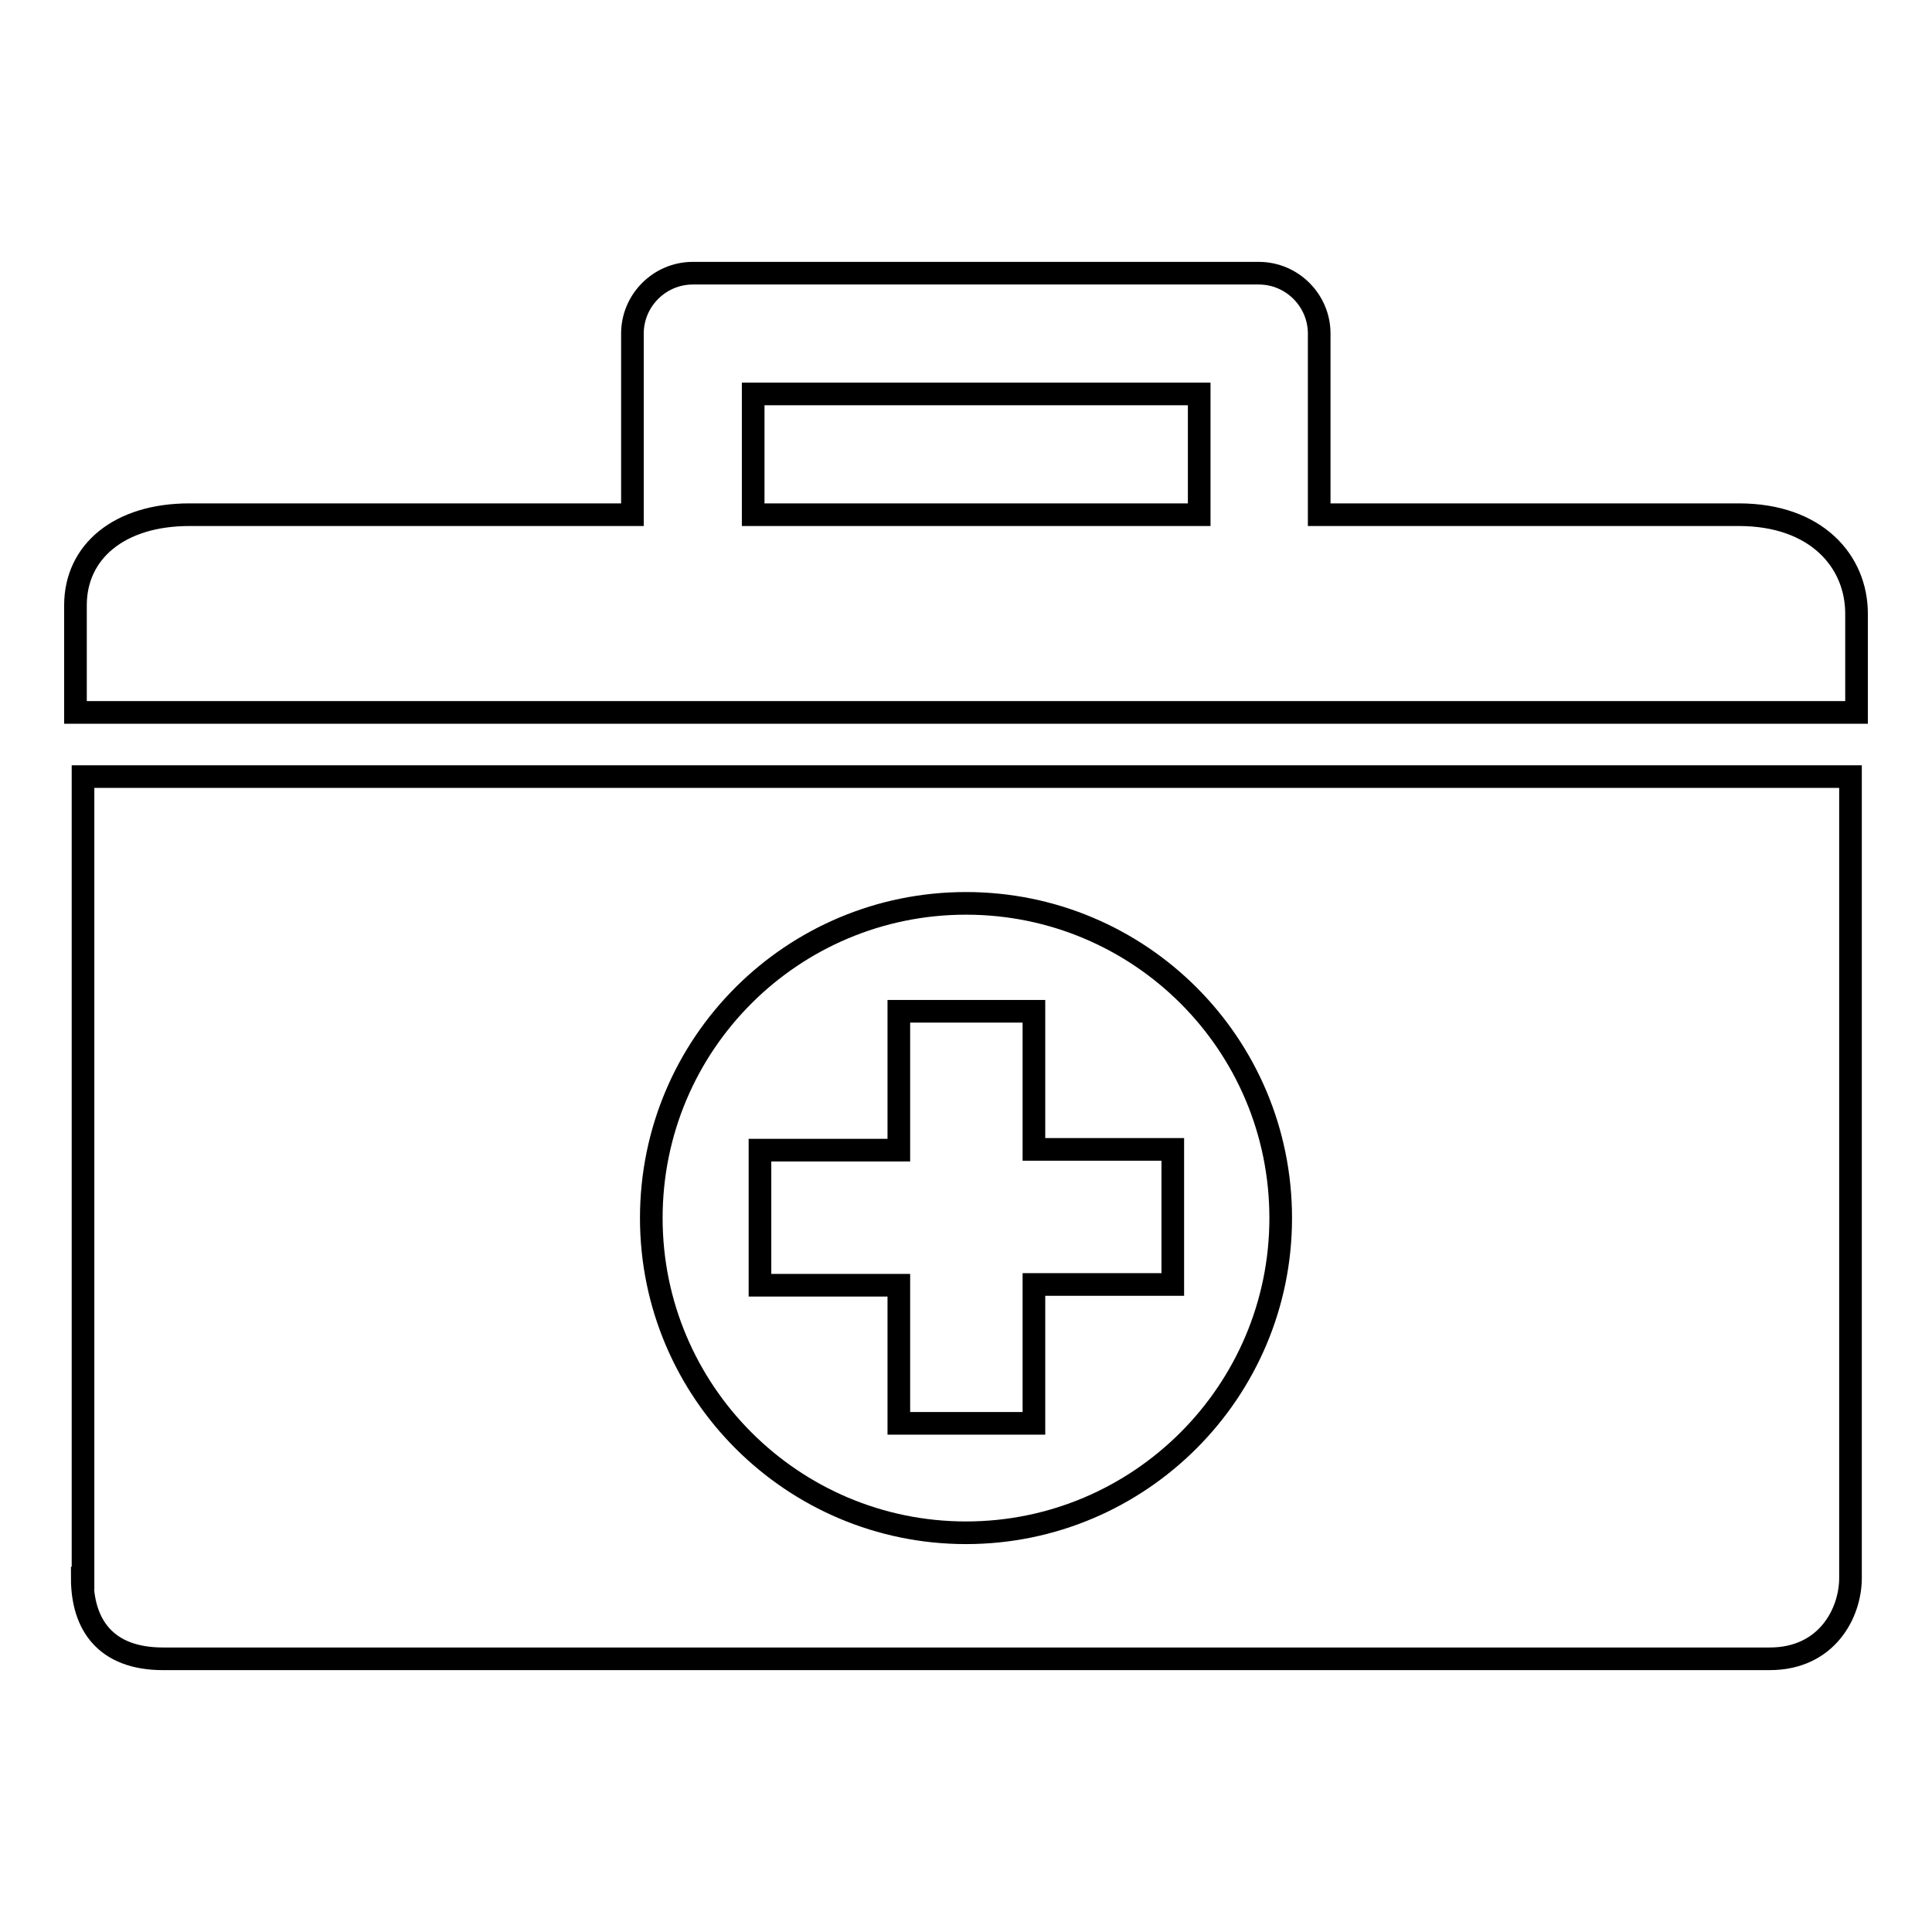<?xml version="1.0" encoding="utf-8"?>
<!-- Svg Vector Icons : http://www.onlinewebfonts.com/icon -->
<!DOCTYPE svg PUBLIC "-//W3C//DTD SVG 1.1//EN" "http://www.w3.org/Graphics/SVG/1.1/DTD/svg11.dtd">
<svg version="1.1" xmlns="http://www.w3.org/2000/svg" xmlns:xlink="http://www.w3.org/1999/xlink" x="0px" y="0px" viewBox="0 0 256 256" enable-background="new 0 0 256 256" xml:space="preserve">
<g><g><path stroke-width="3" fill-opacity="0" stroke="#000000"  d="M230.4,68.2c-3.4,0-26.3,0-55.6,0v-24c0-4.4-3.6-8-8-8H91.8c-4.4,0-8,3.6-8,8v24c-31,0-55.4,0-58.7,0c-9.3,0-15.1,4.9-15.1,12c0,7.1,0,14.2,0,14.2h236c0,0,0-6.2,0-13.1C246,74.4,240.7,68.2,230.4,68.2z M158.9,68.2c-19.1,0-39.8,0-59.1,0v-16h59.1V68.2z"/><path stroke-width="3" fill-opacity="0" stroke="#000000"  d="M10.9,209.1c0,6.2,3.1,10.7,10.7,10.7h212.9c7.6,0,10.7-6.1,10.7-10.7V102.9c-16.9,0-216.2,0-234.2,0V209.1L10.9,209.1L10.9,209.1z M128,119.7c23,0,41.7,18.6,41.7,41.7c0,23-18.7,41.7-41.7,41.7c-23,0-41.7-18.7-41.7-41.7C86.3,138.3,105,119.7,128,119.7z"/><path stroke-width="3" fill-opacity="0" stroke="#000000"  d="M119.1,188.6h17.9v-18.4h18.4v-17.9h-18.4V134h-17.9v18.4h-18.4v17.9h18.4V188.6z"/></g></g>
</svg>